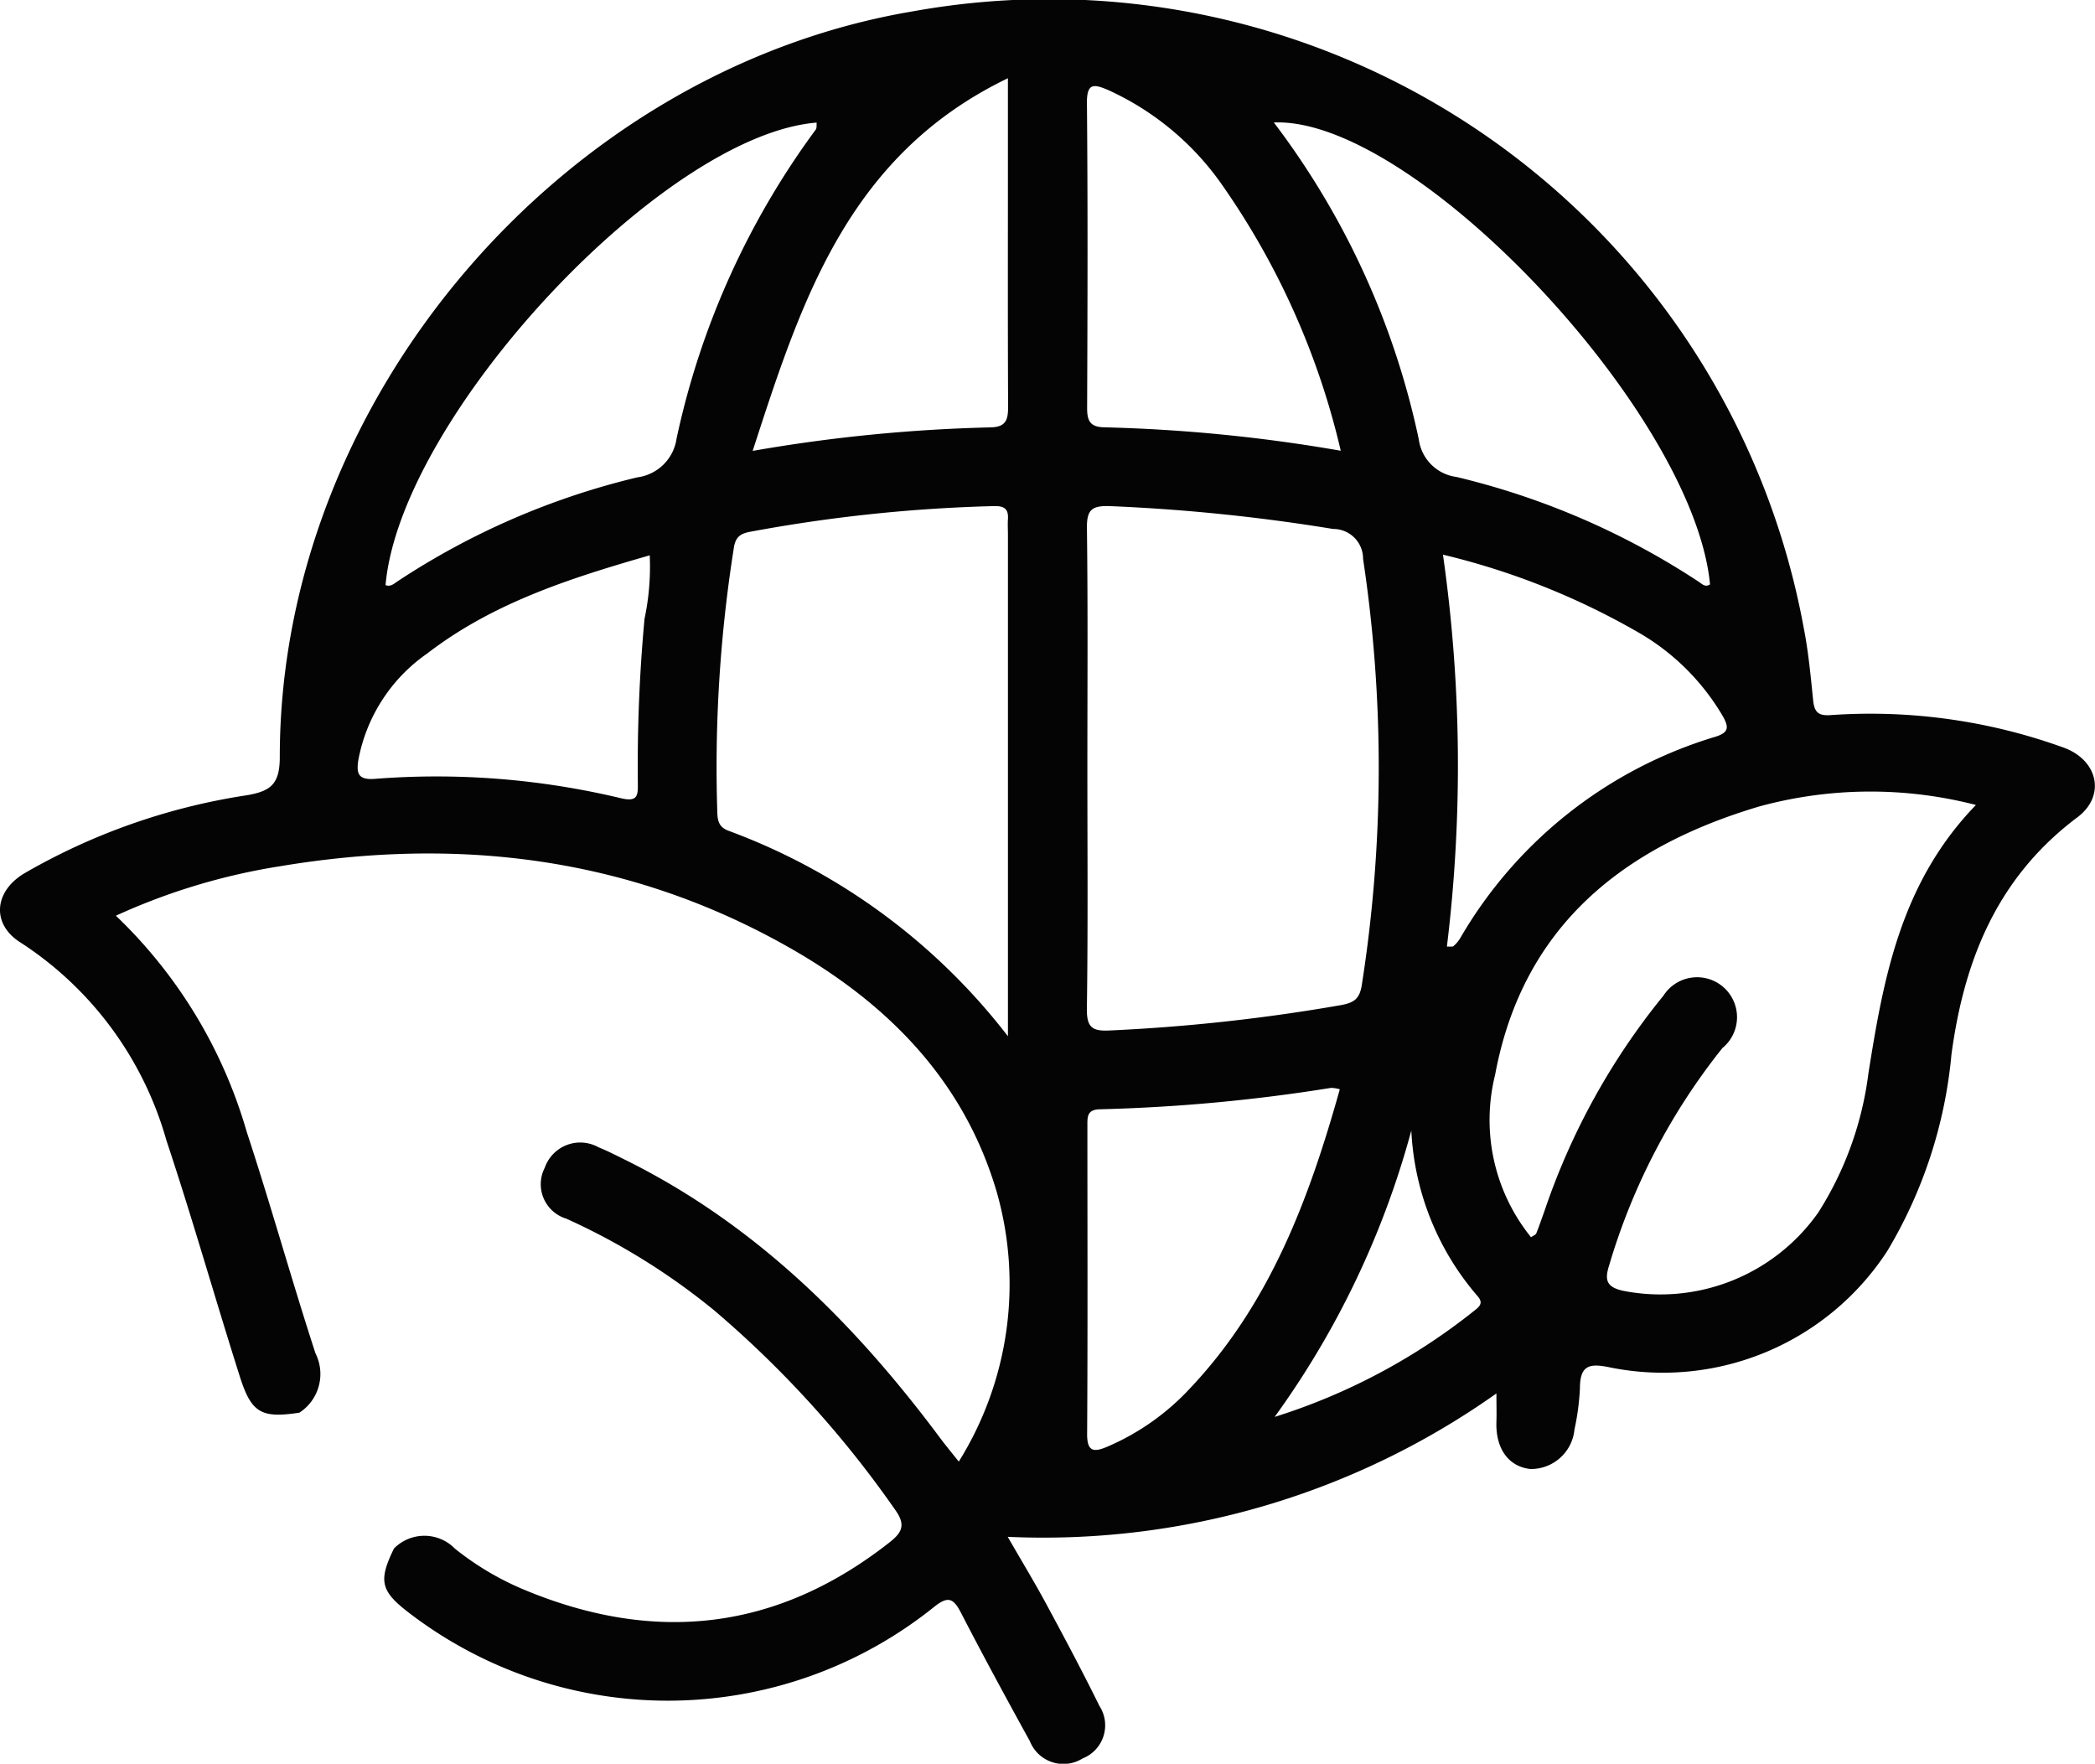 <svg xmlns="http://www.w3.org/2000/svg" xmlns:xlink="http://www.w3.org/1999/xlink" width="95.472" height="80.376" viewBox="0 0 95.472 80.376"><defs><clipPath id="a"><rect width="95.472" height="80.376" fill="none"/></clipPath></defs><g clip-path="url(#a)"><path d="M13.653,64.376c-1.734.262-2.191.031-2.722-1.641-1.138-3.582-2.159-7.2-3.348-10.767a15.877,15.877,0,0,0-6.622-9C-.4,42.132-.284,40.635,1.107,39.8a28.871,28.871,0,0,1,10.137-3.559c1.094-.185,1.506-.51,1.506-1.74,0-16.246,12.81-31.288,28.861-33.986A34.968,34.968,0,0,1,82.2,28.622c.214,1.087.315,2.2.429,3.3.056.545.246.712.827.664a25.861,25.861,0,0,1,10.522,1.46c1.617.547,2.021,2.2.691,3.2-3.629,2.72-5.158,6.473-5.738,10.806a21.21,21.21,0,0,1-2.926,8.96,12.192,12.192,0,0,1-12.588,5.312C72.5,62.13,72,62.151,72,63.26a11.455,11.455,0,0,1-.249,1.884,1.99,1.99,0,0,1-2.013,1.8c-1-.11-1.588-.94-1.544-2.163.012-.351,0-.7,0-1.28a35.714,35.714,0,0,1-22.271,6.534c.64,1.111,1.226,2.076,1.761,3.068.826,1.533,1.647,3.07,2.415,4.632a1.623,1.623,0,0,1-.765,2.4,1.644,1.644,0,0,1-2.4-.785c-1.069-1.941-2.127-3.889-3.143-5.858-.356-.691-.608-.759-1.246-.245a19.369,19.369,0,0,1-23.918.242c-1.284-.985-1.391-1.451-.673-2.922a1.945,1.945,0,0,1,2.778.007A13.106,13.106,0,0,0,24,72.492c5.933,2.436,11.455,1.79,16.539-2.206.6-.472.739-.819.235-1.511a47.654,47.654,0,0,0-8.218-9.052,30.4,30.4,0,0,0-6.748-4.187,1.64,1.64,0,0,1-.981-2.324,1.71,1.71,0,0,1,2.446-.93c.4.16.792.362,1.182.555,5.95,2.936,10.493,7.464,14.4,12.711.245.328.508.643.838,1.059A15.3,15.3,0,0,0,45.43,54.346c-1.5-5.138-5.022-8.66-9.545-11.211-7.238-4.083-15.022-5.016-23.137-3.657A28.667,28.667,0,0,0,5.281,41.73a22.053,22.053,0,0,1,5.962,9.848c1.1,3.345,2.043,6.744,3.133,10.093a2.1,2.1,0,0,1-.723,2.7m35.9-29.354c0,3.647.03,7.3-.022,10.942-.012.859.237,1.047,1.057,1a83.288,83.288,0,0,0,10.506-1.152c.591-.109.863-.265.965-.919a63.856,63.856,0,0,0,.058-19.421,1.354,1.354,0,0,0-1.364-1.361,84.5,84.5,0,0,0-10.16-1.041c-.838-.029-1.071.158-1.06,1.008.047,3.647.02,7.295.02,10.943m40.492,1.667a19.238,19.238,0,0,0-9.858.064c-6.244,1.851-10.8,5.482-12.053,12.236a8.5,8.5,0,0,0,1.638,7.4c.118-.084.214-.116.238-.176.132-.33.247-.667.367-1a31.466,31.466,0,0,1,5.43-9.836,1.82,1.82,0,1,1,2.685,2.391A28.994,28.994,0,0,0,73.35,57.6c-.228.7-.186,1.051.637,1.227a8.8,8.8,0,0,0,8.876-3.574,15.4,15.4,0,0,0,2.281-6.322c.691-4.375,1.479-8.71,4.9-12.246M45.933,47.226V24.377c0-.238-.015-.477,0-.714.032-.46-.156-.61-.624-.6a70.2,70.2,0,0,0-11.1,1.166c-.415.078-.679.194-.763.715a63.993,63.993,0,0,0-.757,12.092c.012.4.095.663.5.819a28.562,28.562,0,0,1,12.744,9.368M58.051,5.582a36.289,36.289,0,0,1,6.606,14.444,1.989,1.989,0,0,0,1.711,1.708,34.708,34.708,0,0,1,11.047,4.778c.157.107.3.264.513.119-.737-7.8-13.471-21.313-19.877-21.05M17.57,26.664c.219.085.365-.047.528-.16a34.214,34.214,0,0,1,10.943-4.75,2.081,2.081,0,0,0,1.792-1.772A36.6,36.6,0,0,1,37.174,5.907c.056-.073.031-.208.044-.32C30.2,6.147,18.245,18.994,17.57,26.664M34.3,20.548a72.773,72.773,0,0,1,10.841-1.072c.737-.014.8-.384.8-.977-.018-3.644-.009-7.289-.009-10.934v-4C38.651,7.072,36.522,13.7,34.3,20.548M61.1,20.541A34.906,34.906,0,0,0,55.786,8.56,12.791,12.791,0,0,0,50.494,4.1c-.622-.262-.97-.345-.961.587.042,4.635.028,9.271.009,13.907,0,.584.135.865.774.879A73.071,73.071,0,0,1,61.1,20.541m-.038,29.1a1.618,1.618,0,0,0-.407-.065,78.544,78.544,0,0,1-10.519.975c-.613.008-.582.36-.582.774,0,4.674.018,9.349-.012,14.023-.005.835.325.831.921.579A11.087,11.087,0,0,0,54.22,63.28c3.648-3.853,5.433-8.631,6.838-13.644m4.7-24.357a68.031,68.031,0,0,1,.179,17.86c.15-.009.251.016.3-.024a1.49,1.49,0,0,0,.3-.351A20.138,20.138,0,0,1,78.18,33.572c.582-.185.624-.406.343-.913A10.572,10.572,0,0,0,74.8,28.9a33.343,33.343,0,0,0-9.043-3.624m-36.148.031c-3.608,1.038-7.132,2.157-10.135,4.47a7.6,7.6,0,0,0-3.144,4.859c-.1.642.012.916.769.856a36.1,36.1,0,0,1,11.207.886c.767.181.768-.143.761-.7a72.6,72.6,0,0,1,.305-7.48,11.411,11.411,0,0,0,.237-2.893M64.316,51.519A40.05,40.05,0,0,1,58.088,64.57a28.019,28.019,0,0,0,9.172-4.9c.311-.244.25-.418.021-.667a12.447,12.447,0,0,1-2.965-7.485" transform="translate(0 0)" fill="#040404"/></g></svg>